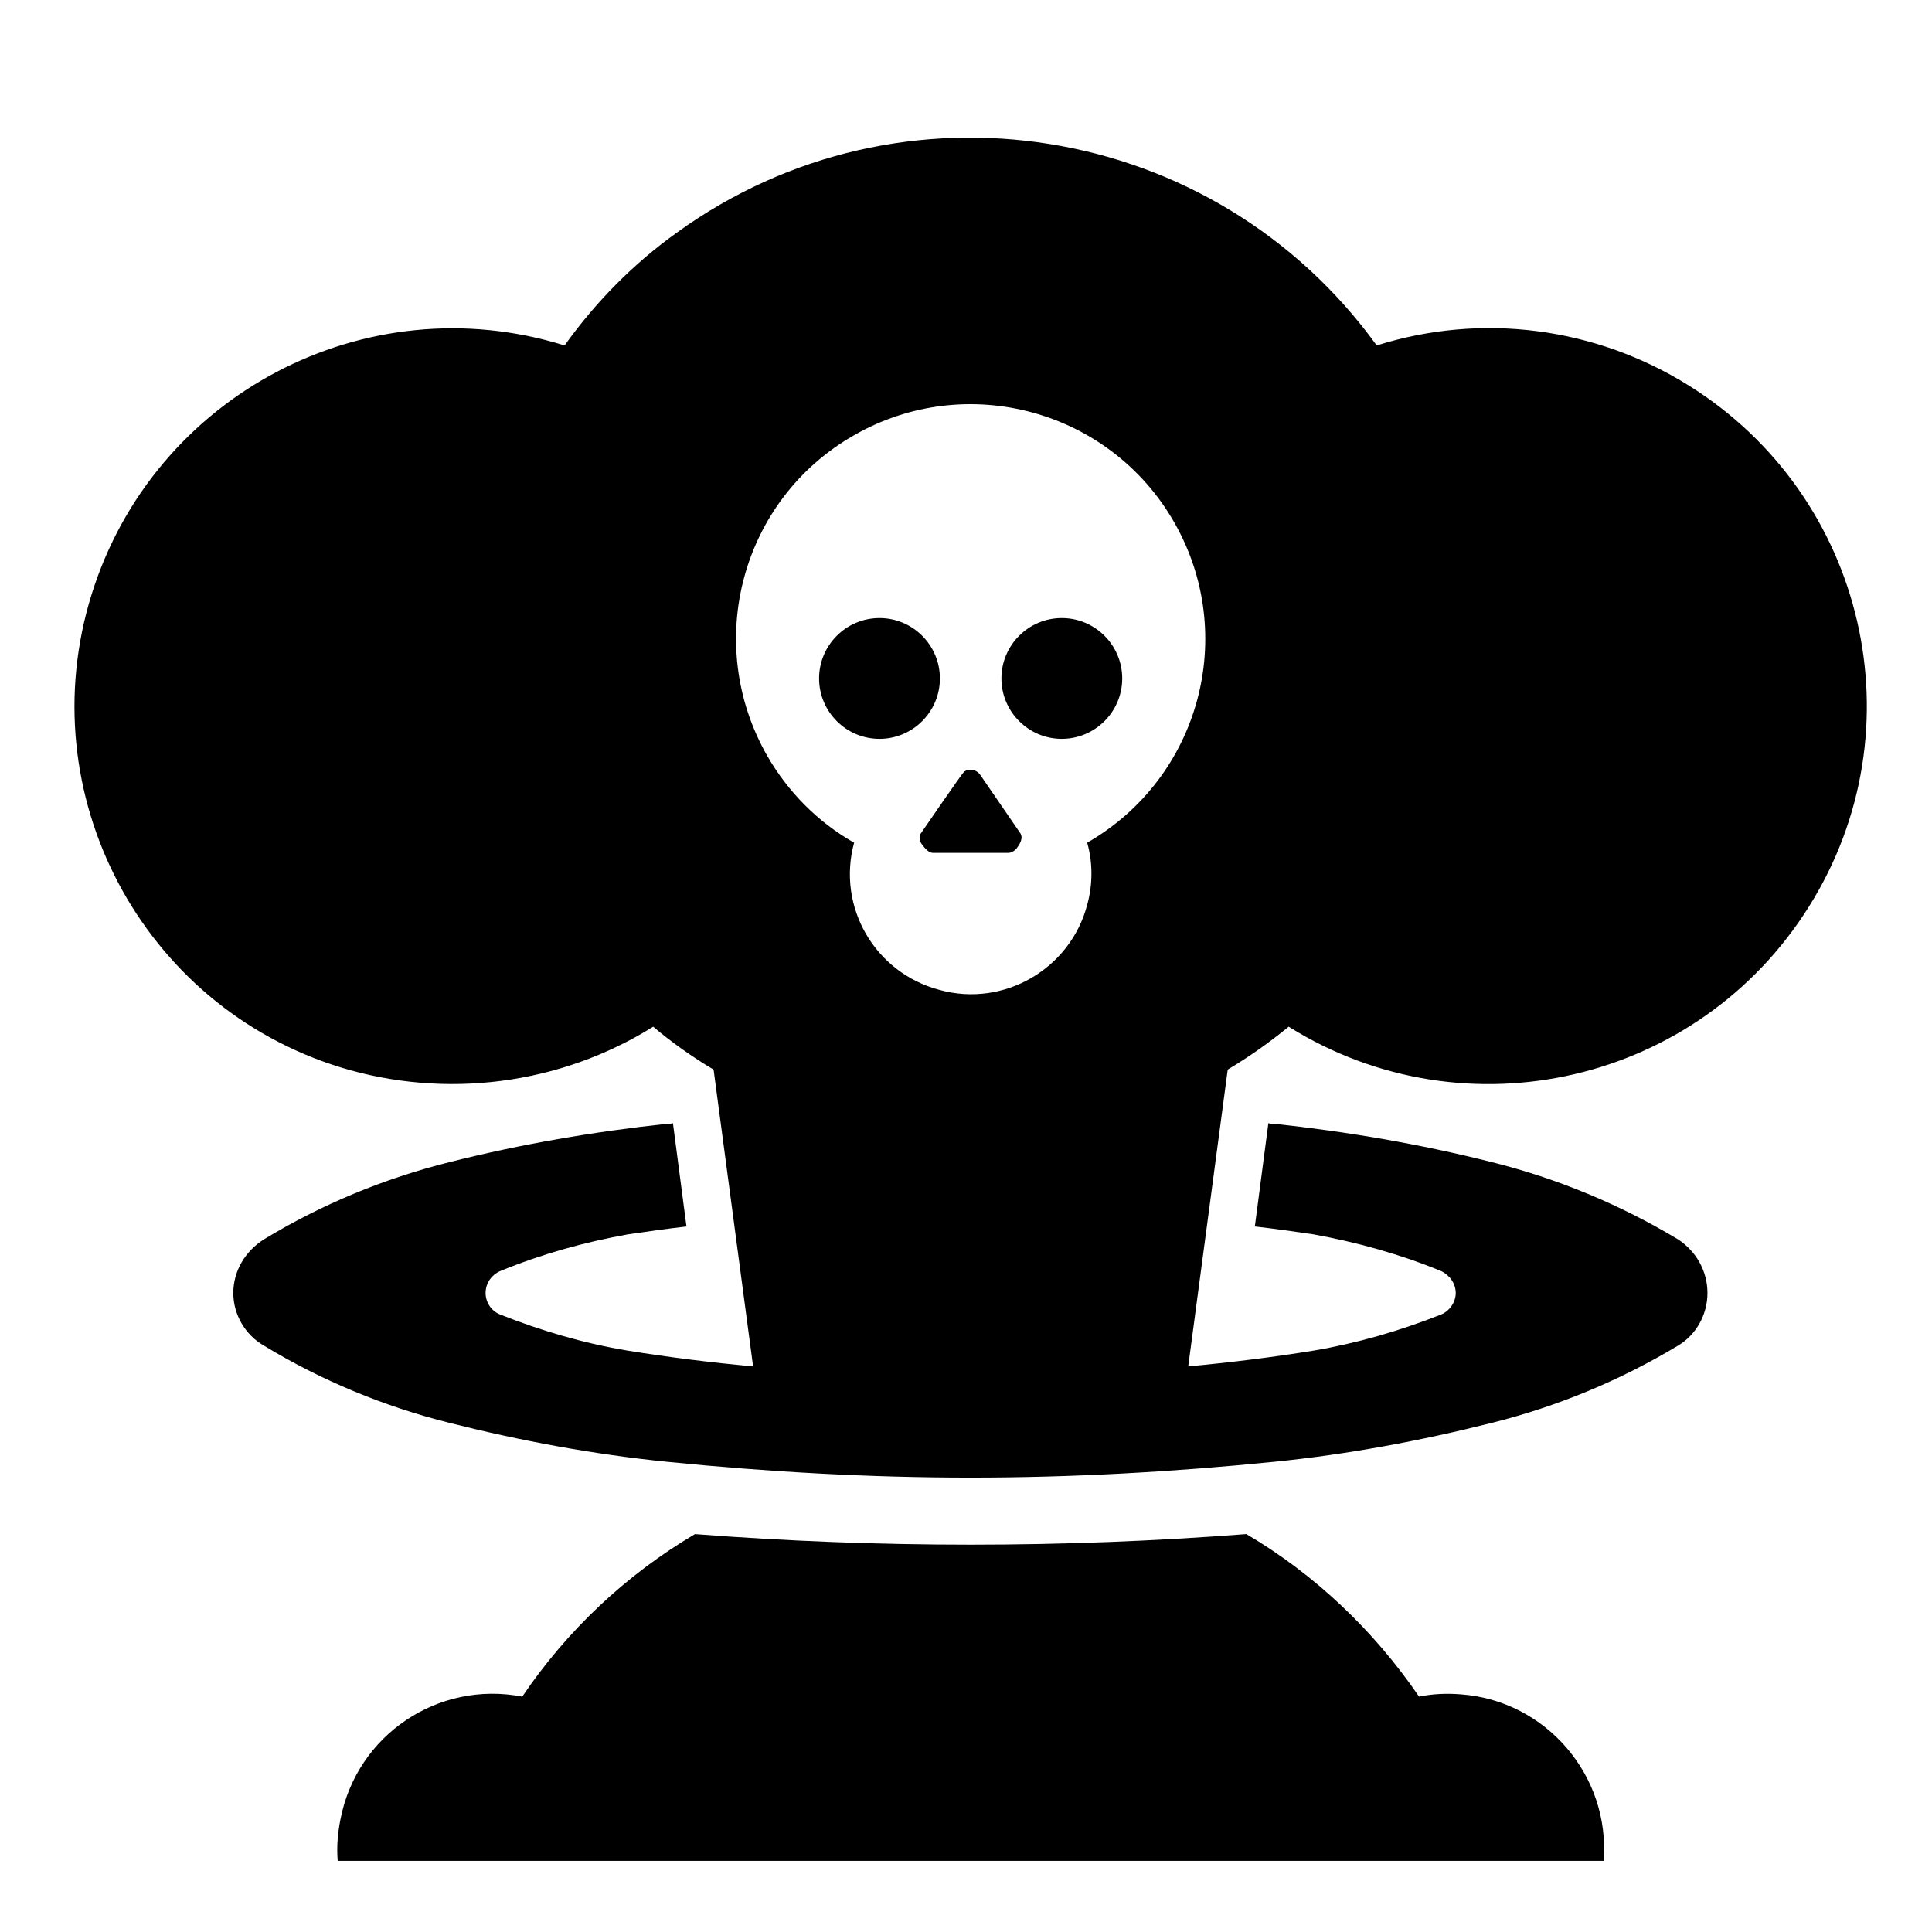 <?xml version="1.0" encoding="UTF-8"?>
<!-- Uploaded to: ICON Repo, www.iconrepo.com, Generator: ICON Repo Mixer Tools -->
<svg fill="#000000" width="800px" height="800px" version="1.1" viewBox="144 144 512 512" xmlns="http://www.w3.org/2000/svg">
 <g>
  <path d="m328.17 550.55c-18.246 10.77-33.953 25.578-45.766 43.074-22.289-4.336-43.828 10.176-48.164 32.457-0.746 3.738-1.047 7.324-0.746 11.062h335.48c1.797-22.582-15.25-42.477-37.836-44.125-3.738-0.297-7.477-0.145-11.07 0.598-11.965-17.496-27.523-32.305-45.766-43.074-48.609 3.746-97.523 3.746-146.13 0.008z"/>
  <path d="m480.13 441.66c0.594 0.145 0.902 0.145 1.496 0.145 19.441 2.098 38.734 5.379 57.738 10.176 17.348 4.332 33.945 11.219 49.359 20.484 4.781 3.141 7.773 8.375 7.773 14.207 0 5.688-2.992 11.07-7.773 13.914-15.41 9.27-32.012 16.148-49.359 20.484-19 4.785-38.293 8.375-57.738 10.324-26.766 2.691-53.543 4.188-80.469 4.188-26.773 0-53.543-1.496-80.316-4.188-19.441-1.949-38.738-5.535-57.73-10.324-17.348-4.336-33.953-11.219-49.207-20.484-4.934-2.84-8.074-8.227-8.074-13.914 0-5.836 3.144-11.07 8.074-14.207 15.254-9.27 31.859-16.152 49.207-20.484 19-4.793 38.289-8.082 57.73-10.176 0.598 0 0.898 0 1.496-0.145l3.586 27.371c-5.234 0.594-10.469 1.344-15.551 2.09-11.664 2.098-22.883 5.234-33.801 9.723-2.394 1.055-3.883 3.293-3.883 5.836 0 2.394 1.496 4.785 3.883 5.688 10.918 4.332 22.137 7.629 33.801 9.566 11.07 1.793 22.137 3.144 33.207 4.188l-10.469-78.668c-5.535-3.289-11.07-7.184-16.008-11.367-24.676 15.402-55.043 19.289-82.863 10.766-52.793-16.309-82.41-72.543-65.957-125.34 16.449-52.797 72.539-82.414 125.34-65.961 8.227-11.516 18.246-21.688 29.766-29.918 59.379-42.926 142.39-29.613 185.46 29.918 27.965-8.82 58.035-4.785 82.711 10.621 46.961 29.316 61.324 91.09 31.855 138.05-29.312 46.812-90.938 61.172-137.9 31.859-5.09 4.18-10.621 8.074-16.156 11.367l-10.469 78.668c11.07-1.043 22.141-2.394 33.207-4.188 11.516-1.945 22.883-5.234 33.805-9.566 2.242-0.902 3.883-3.293 3.883-5.688 0-2.539-1.641-4.781-3.883-5.836-10.922-4.488-22.289-7.629-33.805-9.723-5.082-0.746-10.316-1.496-15.551-2.09zm-48.012-74.336c29.918-17.199 40.09-55.191 23.035-84.953-17.055-29.762-55.043-40.09-84.805-23.035-29.918 17.051-40.082 55.043-23.035 84.953 5.531 9.574 13.312 17.504 23.035 23.035-4.637 17.051 5.535 34.551 22.738 39.039 16.902 4.637 34.547-5.535 39.035-22.586 1.492-5.391 1.492-11.219-0.004-16.453zm-39.035-43.531c0-8.82-7.18-16-16.008-16s-16.008 7.18-16.008 16c0 8.828 7.18 16.008 16.008 16.008s16.008-7.18 16.008-16.008zm-4.785 40.688c-0.898 1.047-0.746 2.394 0.152 3.441 1.195 1.648 2.098 2.098 2.84 2.098h19.887c0.746 0 1.648-0.449 2.242-1.199 1.496-1.945 1.648-3.289 0.746-4.336l-10.469-15.254c-1.043-1.344-2.836-1.641-4.188-0.746-0.742 0.734-11.211 15.996-11.211 15.996m53.102-40.688c0-8.82-7.184-16-16.012-16-8.82 0-16 7.18-16 16 0 8.828 7.18 16.008 16 16.008 8.824 0 16.012-7.18 16.012-16.008z"/>
 </g>
</svg>
